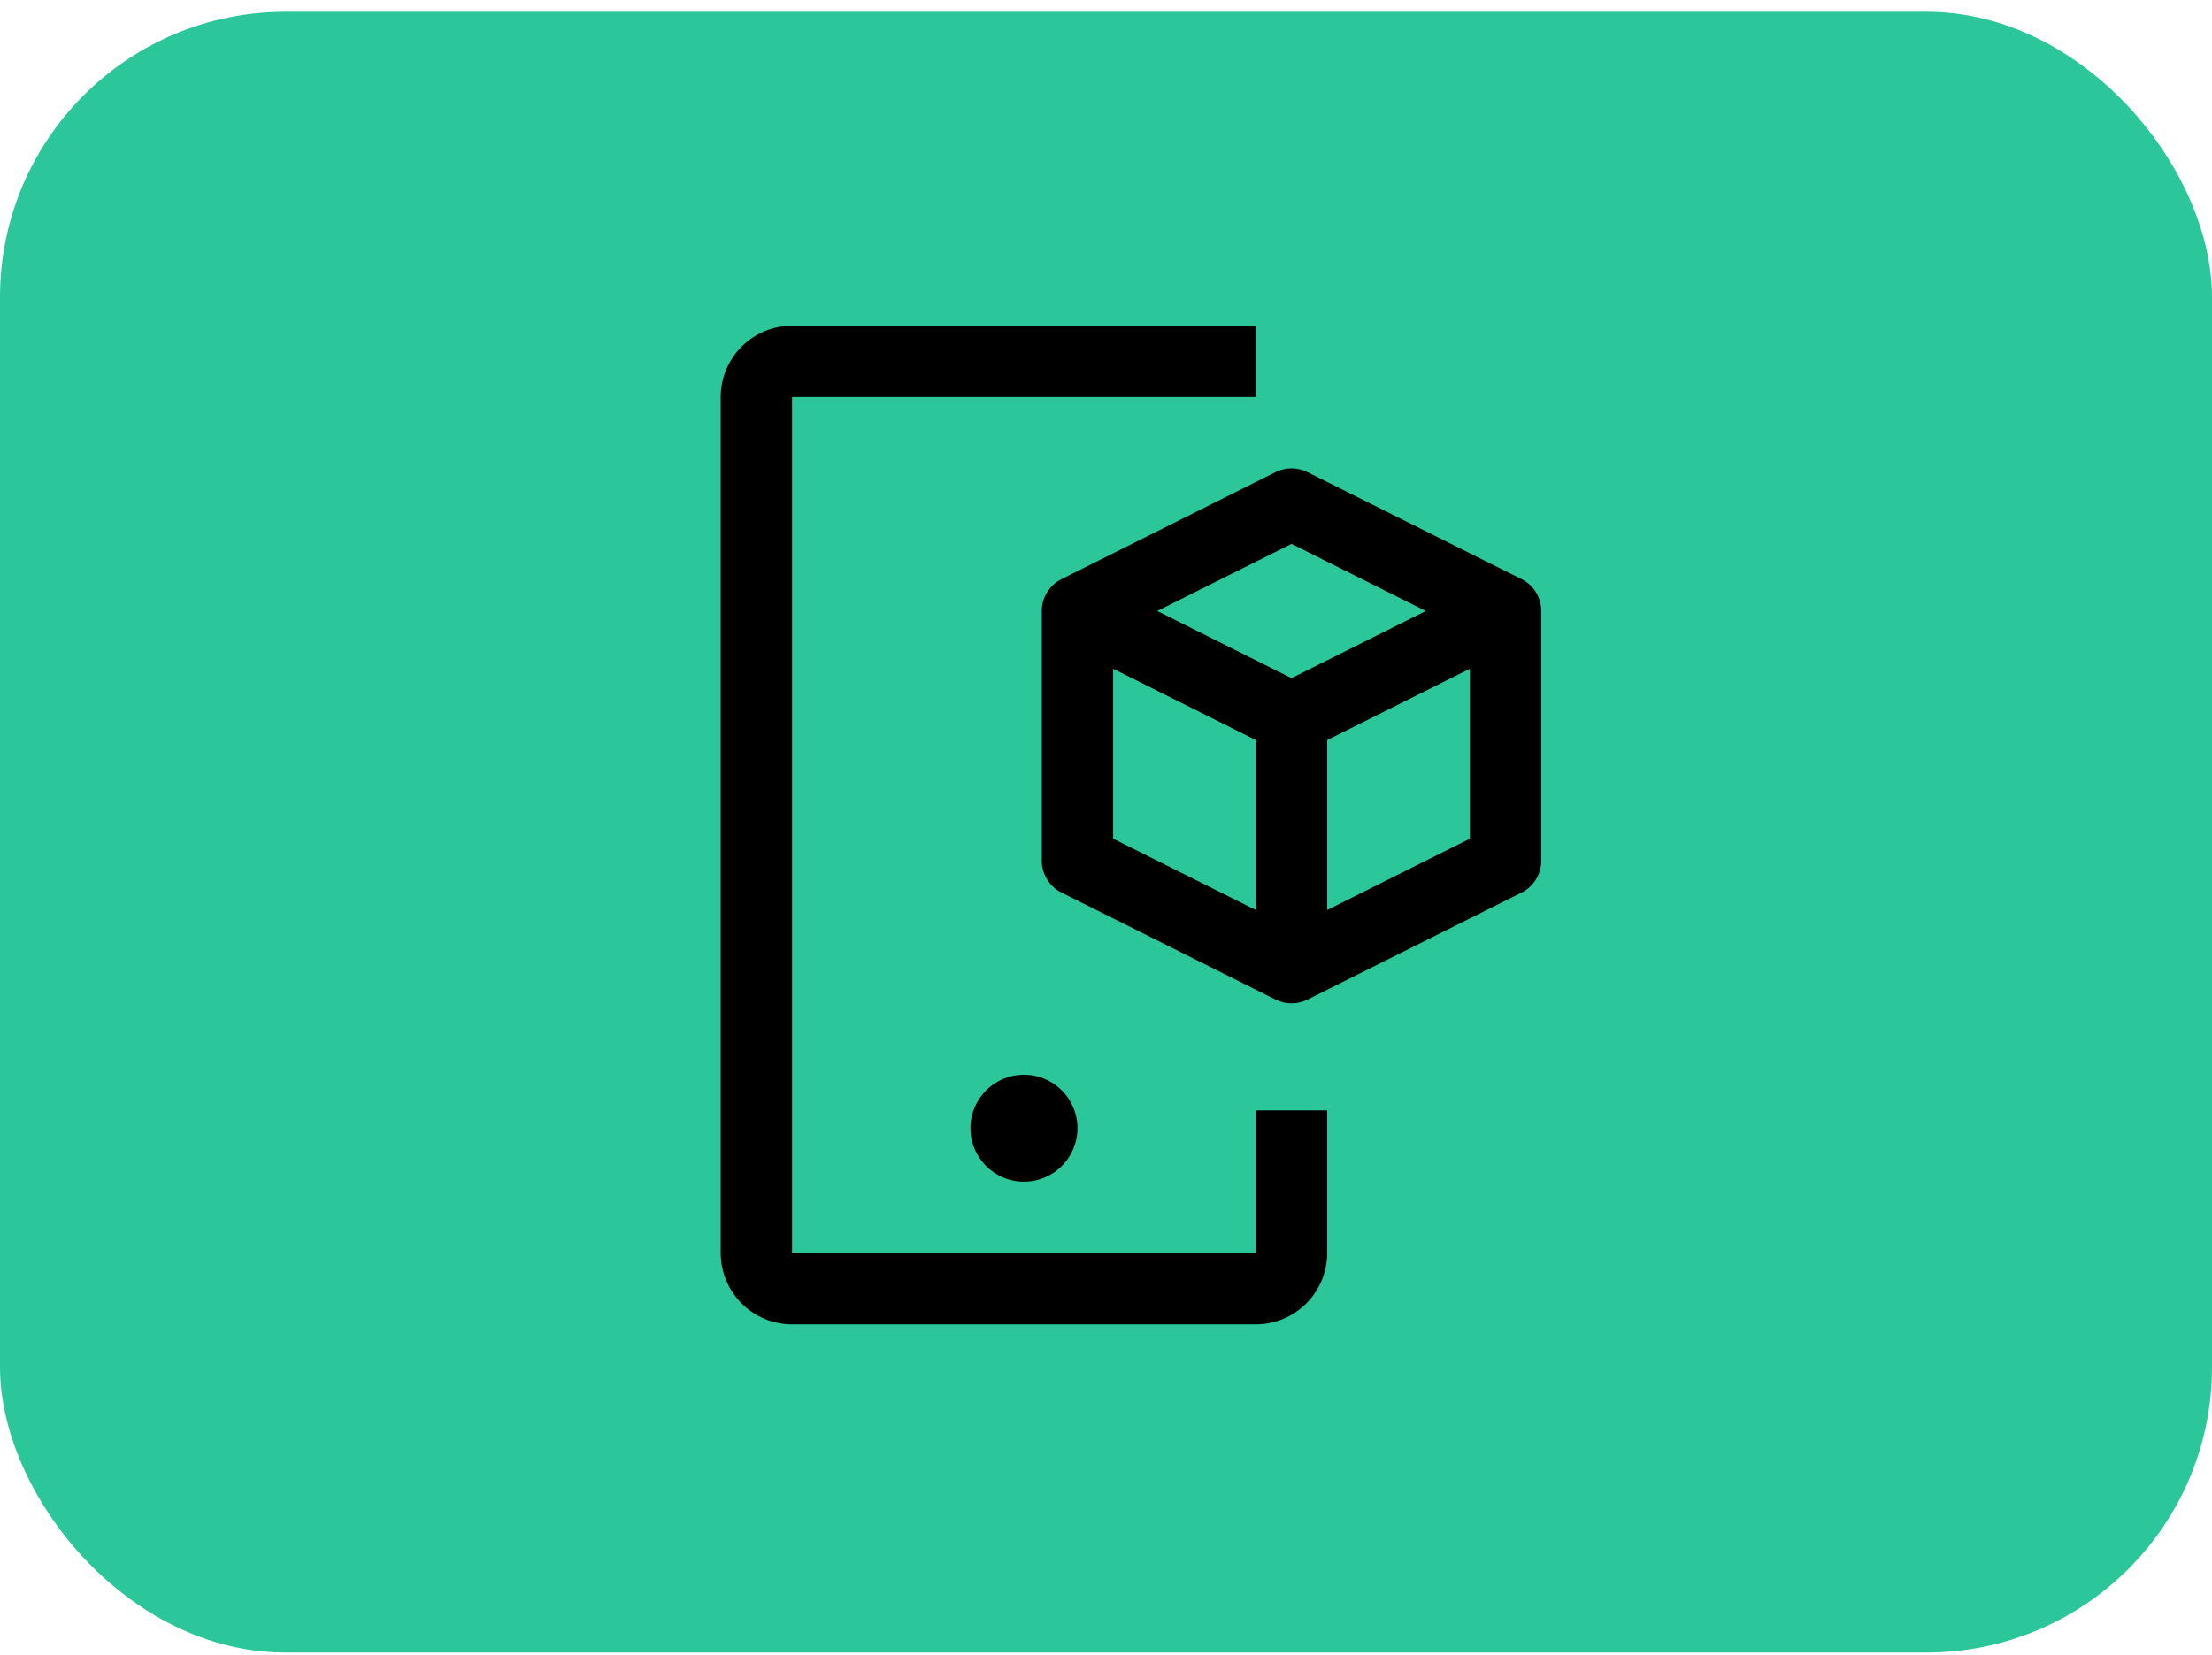 <svg width="155" height="116" viewBox="0 0 155 116" fill="none" xmlns="http://www.w3.org/2000/svg">
<rect y="0.828" width="155" height="115" rx="20" fill="#2BC79A"/>
<path d="M106.618 40.591L91.618 33.091C91.27 32.917 90.888 32.827 90.5 32.827C90.112 32.827 89.73 32.917 89.382 33.091L74.382 40.591C73.967 40.798 73.617 41.118 73.373 41.513C73.129 41.908 73 42.364 73 42.828V60.328C73 60.792 73.13 61.247 73.374 61.642C73.618 62.037 73.967 62.356 74.382 62.563L89.382 70.063C89.73 70.236 90.112 70.326 90.5 70.326C90.888 70.326 91.27 70.236 91.618 70.063L106.618 62.563C107.033 62.356 107.382 62.037 107.626 61.642C107.87 61.247 108 60.792 108 60.328V42.828C108 42.364 107.871 41.908 107.627 41.513C107.383 41.118 107.033 40.798 106.618 40.591ZM90.5 38.123L99.91 42.828L90.5 47.533L81.09 42.828L90.5 38.123ZM78 46.873L88 51.873V63.783L78 58.783V46.873ZM93 63.783V51.873L103 46.873V58.783L93 63.783Z" fill="black"/>
<path d="M71.75 82.828C73.821 82.828 75.5 81.149 75.5 79.078C75.5 77.007 73.821 75.328 71.75 75.328C69.679 75.328 68 77.007 68 79.078C68 81.149 69.679 82.828 71.75 82.828Z" fill="black"/>
<path d="M88 92.828H55.5C54.174 92.827 52.903 92.3 51.966 91.362C51.029 90.425 50.501 89.154 50.5 87.828V27.828C50.501 26.502 51.029 25.231 51.966 24.294C52.903 23.357 54.174 22.829 55.5 22.828H88V27.828H55.5V87.828H88V77.828H93V87.828C92.999 89.154 92.472 90.425 91.534 91.362C90.597 92.3 89.326 92.827 88 92.828Z" fill="black"/>
</svg>
